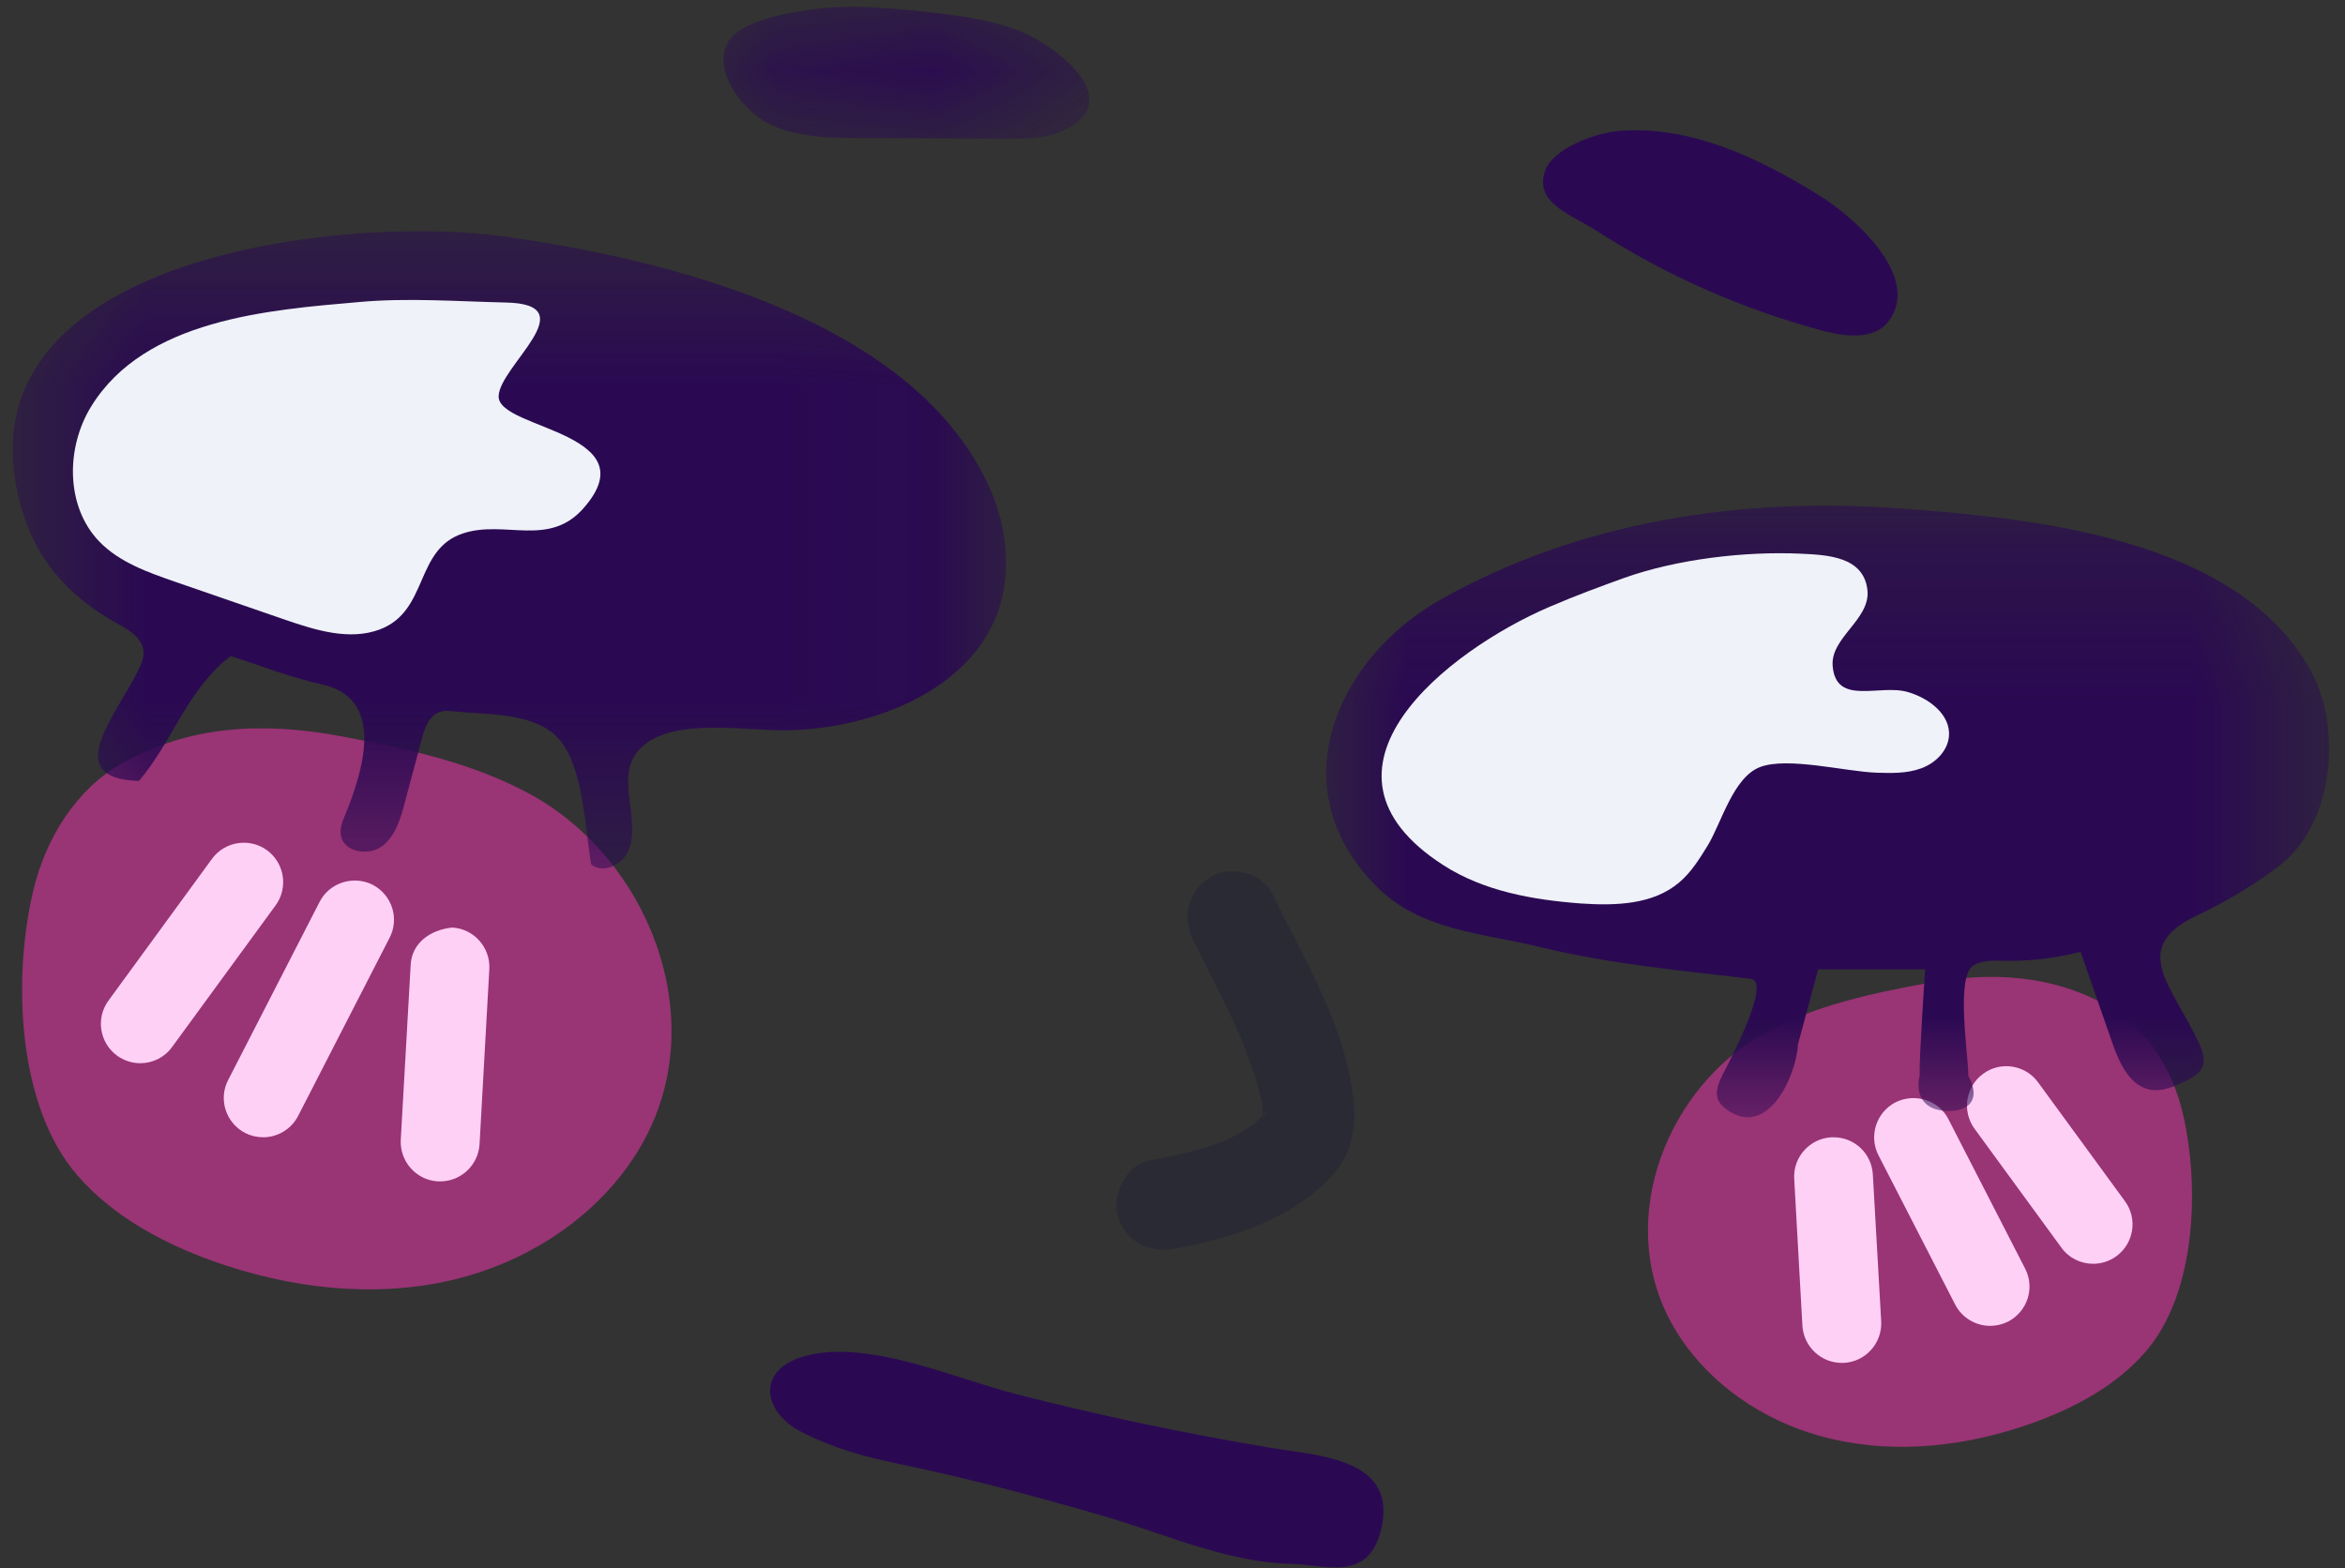 <svg viewBox="4.92 3.106 14.88 9.952" xmlns="http://www.w3.org/2000/svg" xmlns:xlink="http://www.w3.org/1999/xlink" xmlns:blush="http://design.blush" overflow="visible" width="14.88px" height="9.952px"><rect x="4.92" y="3.106" width="14.88" height="9.952" fill="#333333" stroke="none"/><defs><polygon id="expressionconcerned-path-1" points="0.637 1.096 1.637 1.096 1.637 1.865 0.637 1.865"/><polygon id="expressionconcerned-path-3" points="0.161 0.096 2.482 0.096 2.482 1.014 0.161 1.014"/><polygon id="expressionconcerned-path-5" points="0.65 0.519 6.953 0.519 6.953 4.564 0.65 4.564"/><polygon id="expressionconcerned-path-7" points="0.985 0.261 7.349 0.261 7.349 4.143 0.985 4.143"/></defs><g id="Expression/Concerned" stroke="none" stroke-width="1" fill="none" fill-rule="evenodd"><g id="Group-39" transform="translate(4.35, 1.15)"><path d="M4.555,9.356 C4.295,9.72 3.886,9.973 3.448,10.078 C2.942,10.198 2.405,10.133 1.916,9.958 C1.596,9.842 1.286,9.674 1.063,9.418 C0.677,8.976 0.651,8.162 0.78,7.613 C0.857,7.284 1.048,6.969 1.342,6.802 C1.774,6.557 2.244,6.539 2.718,6.626 C3.137,6.704 3.561,6.793 3.935,6.997 C4.68,7.405 5.078,8.402 4.664,9.18 C4.632,9.242 4.595,9.3 4.555,9.356" id="Fill-1" fill-opacity=".5" fill="#FF37B8"/><path d="M1.46,8.704 C1.409,8.704 1.357,8.688 1.313,8.656 C1.201,8.574 1.177,8.418 1.258,8.307 L1.915,7.407 C1.997,7.295 2.154,7.272 2.264,7.352 C2.376,7.434 2.4,7.591 2.319,7.702 L1.662,8.601 C1.613,8.669 1.537,8.704 1.46,8.704" id="Fill-3" fill="#FFD0F6"/><path d="M3.363,9.454 L3.349,9.454 C3.211,9.446 3.106,9.328 3.113,9.19 L3.176,8.079 C3.183,7.941 3.301,7.857 3.439,7.843 C3.577,7.85 3.682,7.969 3.675,8.106 L3.613,9.218 C3.605,9.351 3.495,9.454 3.363,9.454" id="Fill-5" fill="#FFD0F6"/><path d="M2.24,9.174 C2.201,9.174 2.162,9.165 2.126,9.147 C2.003,9.083 1.954,8.933 2.018,8.81 L2.598,7.68 C2.66,7.558 2.812,7.51 2.934,7.571 C3.057,7.635 3.106,7.785 3.042,7.908 L2.462,9.038 C2.418,9.124 2.33,9.174 2.24,9.174" id="Fill-7" fill="#FFD0F6"/><path d="M11.258,10.483 C11.476,10.789 11.819,11.001 12.186,11.087 C12.609,11.188 13.059,11.134 13.469,10.987 C13.737,10.89 13.997,10.751 14.184,10.536 C14.507,10.165 14.529,9.483 14.421,9.023 C14.356,8.747 14.196,8.484 13.95,8.344 C13.588,8.138 13.194,8.123 12.797,8.196 C12.446,8.261 12.091,8.336 11.778,8.506 C11.153,8.848 10.82,9.683 11.167,10.336 C11.194,10.387 11.224,10.436 11.258,10.483" id="Fill-9" fill-opacity=".5" fill="#FF37B8"/><path d="M13.852,9.977 C13.775,9.977 13.699,9.942 13.65,9.874 L13.1,9.121 C13.018,9.009 13.042,8.853 13.154,8.771 C13.264,8.69 13.421,8.713 13.503,8.826 L14.054,9.58 C14.135,9.691 14.111,9.847 13.999,9.929 C13.955,9.961 13.903,9.977 13.852,9.977" id="Fill-11" fill="#FFD0F6"/><path d="M12.257,10.606 C12.125,10.606 12.015,10.503 12.007,10.37 L11.955,9.438 C11.947,9.3 12.053,9.182 12.191,9.174 L12.205,9.174 C12.337,9.174 12.447,9.277 12.454,9.411 L12.507,10.342 C12.514,10.48 12.409,10.598 12.271,10.606 L12.257,10.606 Z" id="Fill-13" fill="#FFD0F6"/><path d="M13.198,10.371 C13.108,10.371 13.02,10.321 12.976,10.235 L12.49,9.289 C12.427,9.166 12.475,9.016 12.598,8.952 C12.721,8.891 12.872,8.938 12.934,9.06 L13.42,10.007 C13.484,10.13 13.435,10.28 13.312,10.344 C13.276,10.362 13.237,10.371 13.198,10.371" id="Fill-15" fill="#FFD0F6"/><path d="M8.142,7.923 C8.213,8.069 8.289,8.212 8.359,8.359 C8.381,8.404 8.402,8.451 8.423,8.498 C8.429,8.511 8.468,8.603 8.438,8.53 C8.446,8.551 8.455,8.571 8.463,8.592 C8.5,8.687 8.535,8.782 8.56,8.881 C8.565,8.902 8.571,8.924 8.575,8.945 C8.577,8.955 8.59,9.033 8.582,8.977 C8.574,8.923 8.582,8.993 8.582,9.004 C8.583,9.022 8.58,9.04 8.582,9.058 C8.584,9.074 8.603,8.981 8.584,9.041 C8.563,9.104 8.604,9.006 8.594,9.025 C8.563,9.078 8.663,8.959 8.598,9.021 C8.575,9.043 8.553,9.067 8.528,9.088 C8.513,9.101 8.515,9.1 8.533,9.085 C8.518,9.096 8.503,9.107 8.488,9.116 C8.461,9.134 8.433,9.15 8.405,9.165 C8.395,9.17 8.311,9.21 8.36,9.189 C8.33,9.201 8.299,9.212 8.267,9.223 C8.138,9.267 8.003,9.296 7.868,9.32 C7.718,9.349 7.619,9.538 7.665,9.679 C7.717,9.839 7.862,9.911 8.022,9.882 C8.348,9.821 8.672,9.726 8.929,9.508 C9.031,9.421 9.117,9.317 9.147,9.183 C9.175,9.06 9.163,8.941 9.141,8.818 C9.065,8.397 8.829,8.01 8.644,7.63 C8.578,7.492 8.371,7.444 8.246,7.526 C8.106,7.616 8.071,7.777 8.142,7.923" id="Fill-17" fill-opacity=".18" fill="#00023C"/><path d="M11.381,3.788 C11.145,3.684 10.917,3.559 10.699,3.42 C10.542,3.318 10.308,3.248 10.372,3.046 C10.419,2.896 10.697,2.801 10.833,2.788 C11.293,2.747 11.737,2.96 12.128,3.205 C12.327,3.33 12.77,3.713 12.552,3.997 C12.464,4.113 12.285,4.094 12.143,4.057 C11.882,3.988 11.628,3.898 11.381,3.788" id="Fill-19" fill="#2A0952"/><path d="M8.941,11.194 C8.836,11.173 8.725,11.16 8.629,11.144 C8.086,11.053 7.547,10.94 7.014,10.803 C6.634,10.706 6.111,10.468 5.712,10.554 C5.364,10.629 5.399,10.911 5.653,11.043 C5.855,11.147 6.056,11.202 6.278,11.248 C6.721,11.34 7.158,11.457 7.592,11.584 C7.972,11.695 8.358,11.871 8.755,11.881 C8.977,11.885 9.26,12.006 9.337,11.65 C9.402,11.344 9.185,11.245 8.941,11.194" id="Fill-21" fill="#2A0952"/><g id="Group-25" transform="translate(4, 0.904)"><mask id="expressionconcerned-mask-2" fill="#fff"><use xlink:href="#expressionconcerned-path-1"/></mask><g id="Clip-24"/><polygon id="Fill-23" fill="#2A0952" mask="url(#expressionconcerned-mask-2)" points="1.137 1.366 1.137 1.366 1.137 1.365"/></g><g id="Group-28" transform="translate(5, 1.904)"><mask id="expressionconcerned-mask-4" fill="#fff"><use xlink:href="#expressionconcerned-path-3"/></mask><g id="Clip-27"/><path d="M1.82,0.183 C1.685,0.154 1.546,0.138 1.408,0.123 C1.175,0.1 0.94,0.079 0.709,0.114 C0.565,0.136 0.257,0.182 0.184,0.33 C0.094,0.516 0.291,0.757 0.442,0.834 C0.618,0.924 0.825,0.927 1.024,0.928 C1.341,0.929 1.658,0.931 1.975,0.932 C2.086,0.932 2.2,0.932 2.302,0.888 C2.747,0.693 2.258,0.329 2.023,0.242 C1.956,0.217 1.888,0.199 1.82,0.183" id="Fill-26" fill="#2A0952" mask="url(#expressionconcerned-mask-4)"/></g><g id="Group-31" transform="translate(0, 2.904)"><mask id="expressionconcerned-mask-6" fill="#fff"><use xlink:href="#expressionconcerned-path-5"/></mask><g id="Clip-30"/><path d="M6.95,2.71 C6.965,2.528 6.933,2.339 6.855,2.16 C6.384,1.085 4.808,0.695 3.754,0.551 C2.721,0.41 0.175,0.695 0.728,2.344 C0.831,2.651 1.045,2.862 1.322,3.014 C1.392,3.052 1.47,3.101 1.48,3.181 C1.486,3.228 1.463,3.275 1.441,3.318 C1.301,3.598 0.954,3.997 1.452,4.008 C1.665,3.759 1.761,3.422 2.034,3.216 C2.226,3.277 2.416,3.353 2.613,3.396 C3.014,3.484 2.878,3.934 2.763,4.217 C2.745,4.261 2.724,4.308 2.733,4.354 C2.751,4.46 2.906,4.487 2.993,4.424 C3.079,4.36 3.112,4.248 3.139,4.144 C3.175,4.011 3.21,3.877 3.246,3.744 C3.264,3.673 3.293,3.592 3.363,3.57 C3.39,3.561 3.42,3.564 3.448,3.567 C3.65,3.588 3.945,3.572 4.101,3.726 C4.272,3.893 4.283,4.315 4.321,4.538 C4.4,4.603 4.53,4.536 4.563,4.438 C4.643,4.207 4.425,3.916 4.699,3.751 C4.923,3.616 5.331,3.693 5.575,3.687 C6.166,3.673 6.895,3.375 6.95,2.71" id="Fill-29" fill="#2A0952" mask="url(#expressionconcerned-mask-6)"/></g><path d="M4.178,4.733 C3.988,4.637 3.733,4.581 3.734,4.472 C3.736,4.281 4.293,3.886 3.779,3.876 C3.469,3.869 3.156,3.845 2.848,3.873 C2.273,3.923 1.49,3.982 1.149,4.535 C0.987,4.797 0.986,5.17 1.199,5.392 C1.326,5.524 1.507,5.588 1.68,5.648 C1.912,5.728 2.145,5.808 2.378,5.889 C2.573,5.956 2.787,6.023 2.98,5.951 C3.292,5.833 3.199,5.442 3.509,5.341 C3.775,5.254 4.053,5.433 4.274,5.18 C4.477,4.948 4.356,4.824 4.178,4.733" id="Fill-32" fill="#EFF2F9"/><g id="Group-36" transform="translate(8, 4.904)"><mask id="expressionconcerned-mask-8" fill="#fff"><use xlink:href="#expressionconcerned-path-7"/></mask><g id="Clip-35"/><path d="M6.509,2.863 C6.693,2.776 6.871,2.671 7.032,2.548 C7.38,2.281 7.44,1.668 7.222,1.289 C6.75,0.467 5.48,0.342 4.632,0.279 C3.629,0.204 2.595,0.358 1.712,0.857 C1.06,1.224 0.685,2.04 1.293,2.667 C1.578,2.961 1.971,2.972 2.343,3.063 C2.794,3.172 3.22,3.21 3.678,3.264 C3.827,3.282 3.5,3.865 3.483,3.911 C3.47,3.945 3.459,3.98 3.467,4.015 C3.474,4.047 3.497,4.073 3.524,4.092 C3.786,4.287 3.969,3.878 3.979,3.68 L4.107,3.204 L4.786,3.204 C4.786,3.204 4.747,3.773 4.751,3.877 C4.717,4.036 4.81,4.108 4.945,4.103 C5.082,4.099 5.133,4.013 5.06,3.881 C5.061,3.749 4.976,3.247 5.094,3.178 C5.152,3.145 5.222,3.149 5.288,3.15 C5.45,3.153 5.614,3.134 5.772,3.093 C5.84,3.287 5.907,3.481 5.975,3.675 C6.019,3.801 6.087,3.949 6.22,3.969 C6.293,3.98 6.364,3.948 6.43,3.918 C6.475,3.896 6.524,3.872 6.544,3.826 C6.567,3.773 6.542,3.713 6.517,3.66 C6.353,3.308 6.078,3.068 6.509,2.863" id="Fill-34" fill="#2A0952" mask="url(#expressionconcerned-mask-8)"/></g><path d="M10.401,5.808 C9.758,6.084 8.788,6.84 9.727,7.446 C9.984,7.612 10.295,7.667 10.599,7.69 C10.818,7.705 11.059,7.699 11.226,7.556 C11.302,7.492 11.356,7.404 11.408,7.319 C11.494,7.176 11.568,6.889 11.739,6.824 C11.914,6.758 12.281,6.853 12.475,6.86 C12.571,6.863 12.669,6.866 12.759,6.833 C12.849,6.801 12.929,6.724 12.937,6.628 C12.948,6.491 12.809,6.386 12.675,6.348 C12.497,6.296 12.22,6.438 12.199,6.183 C12.184,6.003 12.437,5.889 12.42,5.704 C12.398,5.487 12.164,5.478 11.994,5.47 C11.64,5.454 11.209,5.505 10.873,5.625 C10.735,5.675 10.57,5.735 10.401,5.808" id="Fill-37" fill="#EFF2F9"/></g></g></svg>